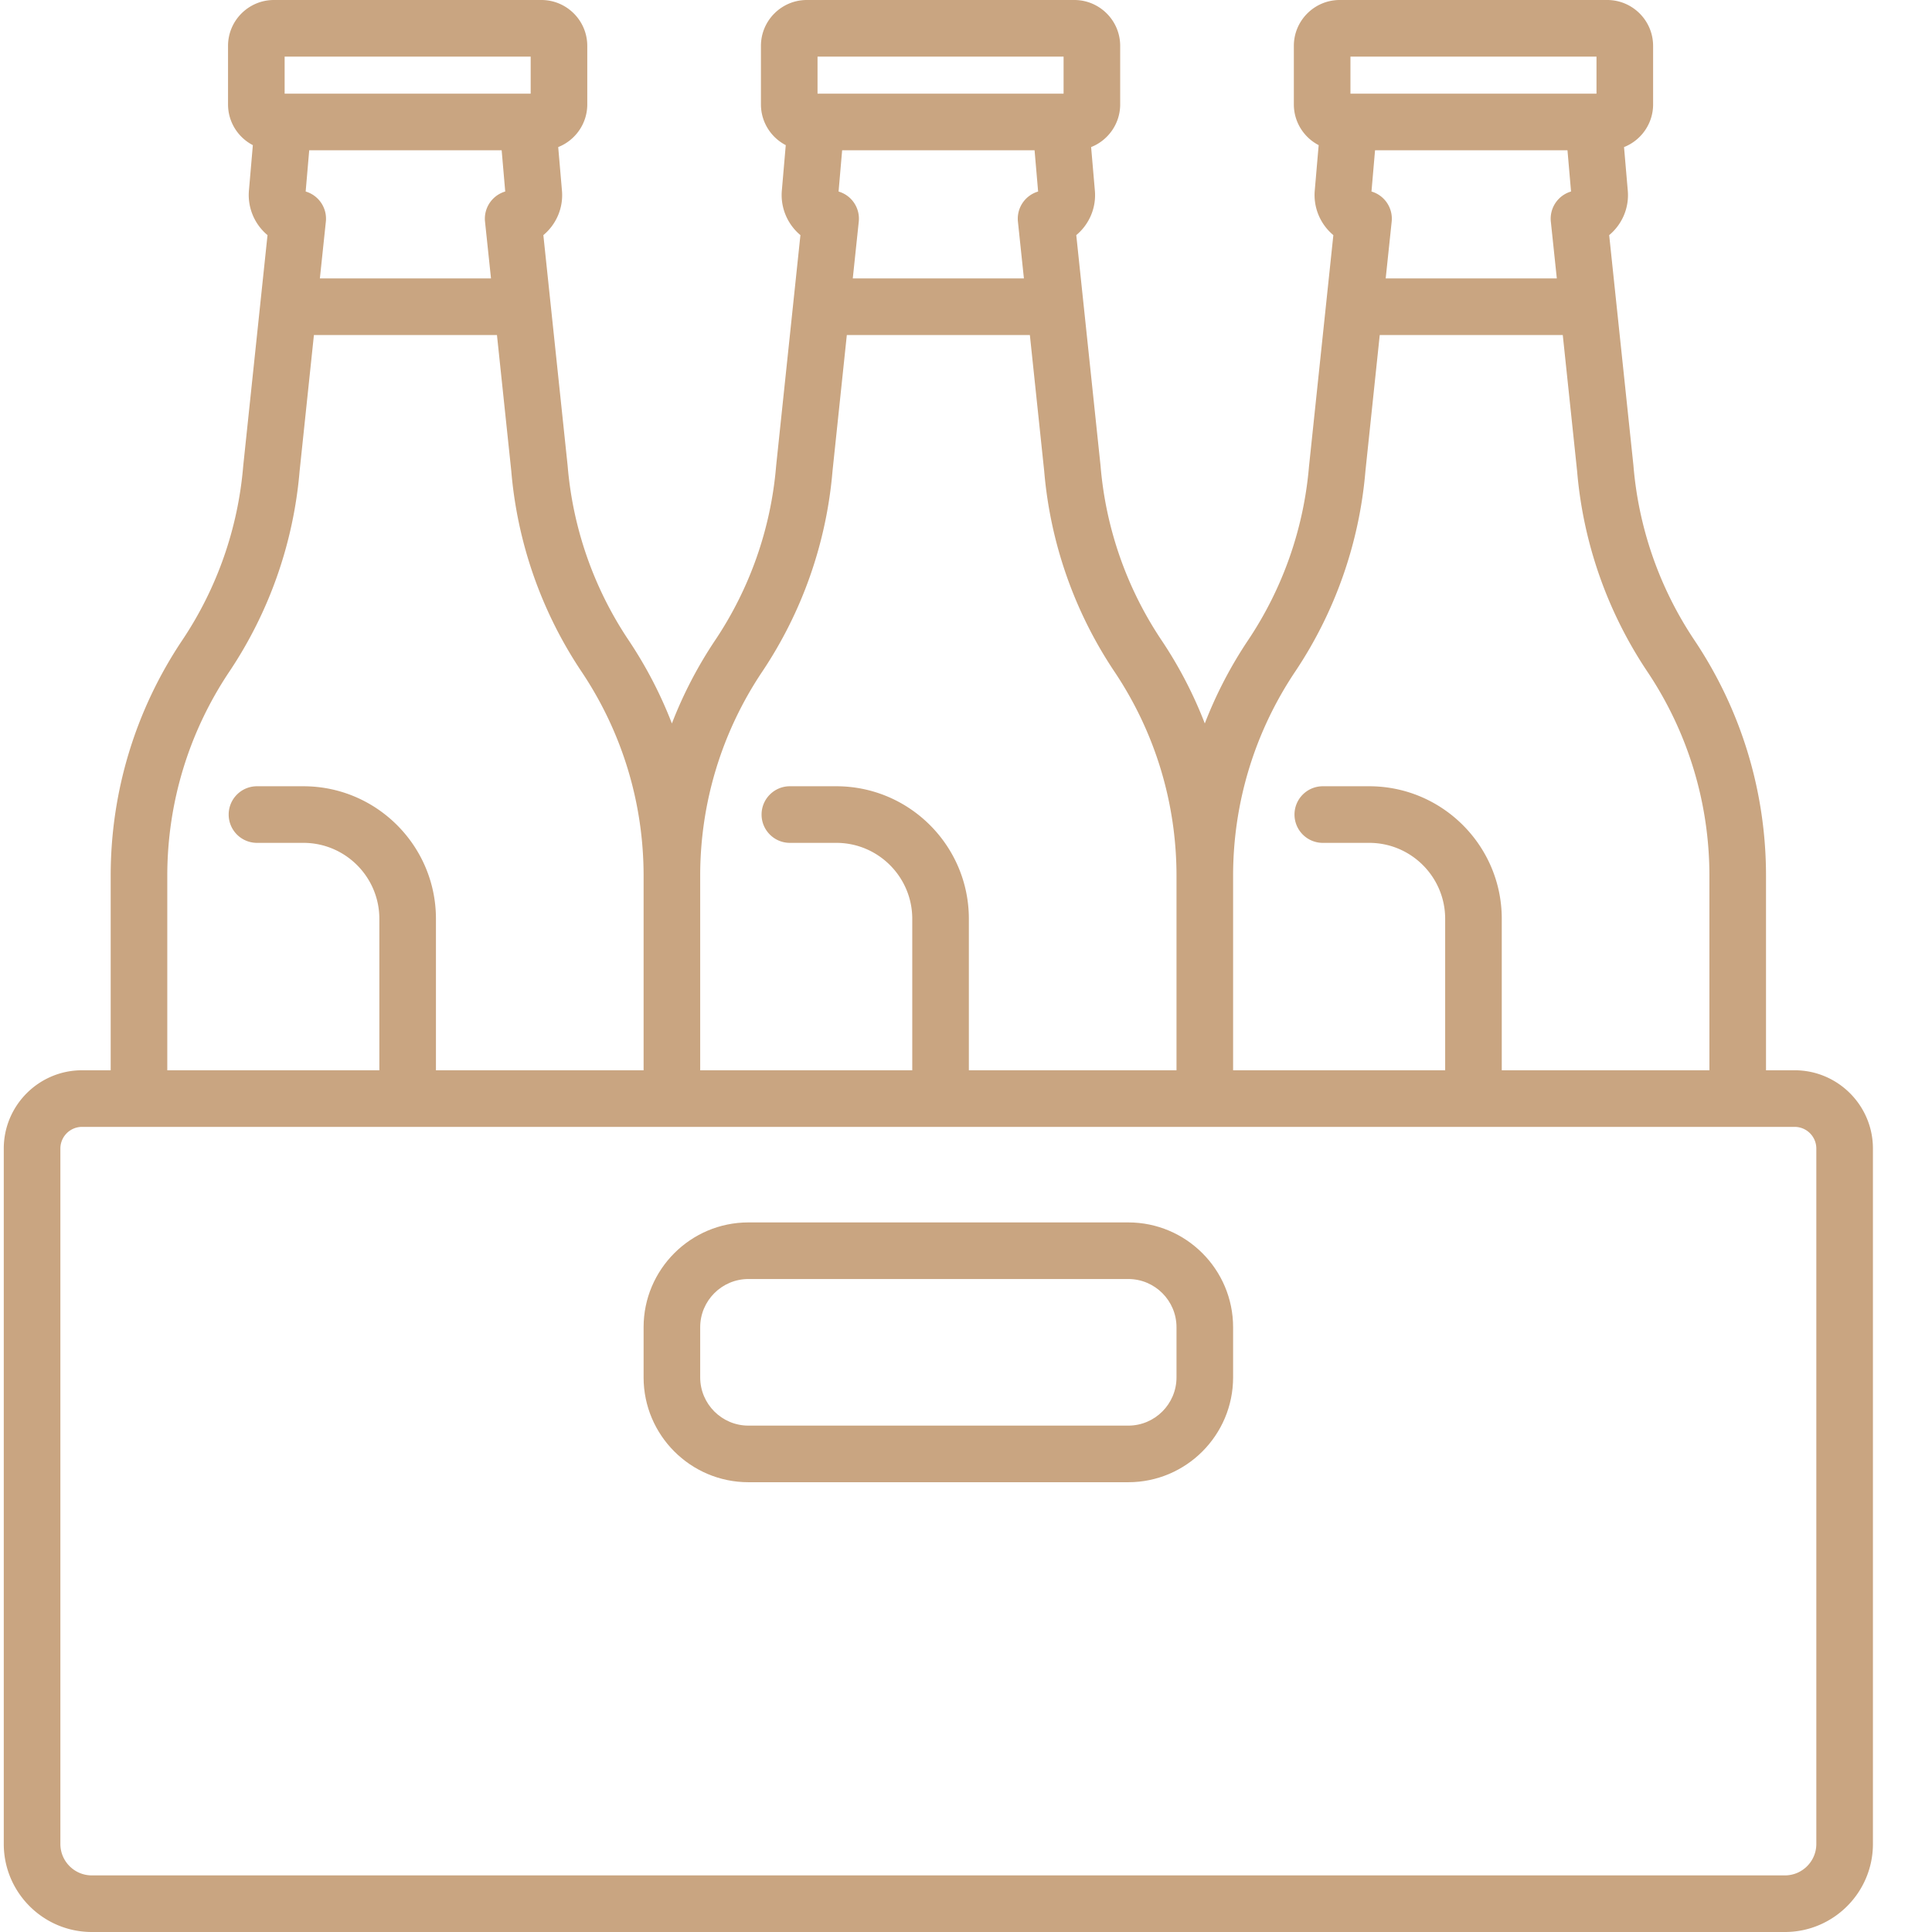 <svg xmlns="http://www.w3.org/2000/svg" version="1.1" xmlns:xlink="http://www.w3.org/1999/xlink" width="512" height="512" x="0" y="0" viewBox="0 0 511 512" style="enable-background:new 0 0 512 512" xml:space="preserve" class=""><g><path d="M475.102 283.633h-7.59v-51.528c0-22.328-6.567-43.933-18.996-62.48a97.502 97.502 0 0 1-16.141-46.277l-4.508-42.813c0-.012 0-.023-.004-.031l-1.914-18.192c3.399-2.828 5.367-7.222 4.918-11.914l-.984-11.418c4.508-1.78 7.707-6.183 7.707-11.316V12.156C437.586 5.453 432.133 0 425.43 0h-70.89c-6.704 0-12.157 5.453-12.157 12.156v15.508c0 4.695 2.676 8.777 6.578 10.8l-1.023 11.868a13.835 13.835 0 0 0 4.914 11.977l-6.426 61.039c-.008.054-.012.113-.02.168a97.46 97.46 0 0 1-16.125 46.109 112.563 112.563 0 0 0-11.496 22.098 112.252 112.252 0 0 0-11.496-22.098 97.502 97.502 0 0 1-16.125-46.11c-.004-.054-.012-.113-.016-.167l-4.507-42.817c0-.008 0-.02-.004-.027l-1.914-18.192c3.398-2.832 5.367-7.222 4.918-11.914l-.985-11.421c4.508-1.782 7.703-6.18 7.703-11.313V12.156C296.36 5.453 290.906 0 284.203 0h-70.89c-6.704 0-12.157 5.453-12.157 12.156v15.508c0 4.695 2.672 8.777 6.578 10.8l-1.023 11.864a13.836 13.836 0 0 0 4.91 11.98l-6.426 61.04c-.004.054-.007.113-.015.168a97.46 97.46 0 0 1-16.125 46.109 112.352 112.352 0 0 0-11.496 22.098 112.672 112.672 0 0 0-11.496-22.098 97.502 97.502 0 0 1-16.125-46.11c-.004-.054-.012-.113-.016-.167l-4.508-42.817c0-.008-.004-.02-.004-.027l-1.914-18.192c3.399-2.832 5.367-7.222 4.918-11.914l-.984-11.421c4.508-1.782 7.703-6.18 7.703-11.313V12.156C155.133 5.453 149.68 0 142.977 0H72.09c-6.707 0-12.16 5.453-12.16 12.156v15.508c0 4.695 2.675 8.777 6.578 10.8l-1.024 11.868a13.837 13.837 0 0 0 4.91 11.977l-6.425 61.039c-.004.054-.008.113-.016.168a97.46 97.46 0 0 1-16.125 46.109c-12.43 18.547-18.996 40.152-18.996 62.48v51.528h-7.59C9.805 283.633.5 292.938.5 304.375v184.297C.5 501.535 10.965 512 23.828 512h448.688c12.863 0 23.328-10.465 23.328-23.328V304.375c0-11.438-9.305-20.742-20.742-20.742zM362.957 50.753l.945-10.929h50.996l.946 10.93a7.505 7.505 0 0 0-5.356 7.984l1.586 15.051h-45.351l1.586-15.05a7.502 7.502 0 0 0-5.352-7.985zM357.383 15h65.203v9.824h-65.203zm-14.64 162.973a112.532 112.532 0 0 0 18.609-53.137l3.793-36.047h48.507l3.797 36.047a112.485 112.485 0 0 0 18.606 53.137c10.765 16.07 16.457 34.789 16.457 54.132v51.528h-55.028v-40.14c0-19.368-15.757-35.126-35.125-35.126h-12.304a7.5 7.5 0 0 0-7.5 7.5 7.5 7.5 0 0 0 7.5 7.5h12.304c11.098 0 20.125 9.028 20.125 20.125v40.14h-56.199v-51.527c0-19.343 5.692-38.062 16.457-54.132zM221.73 50.758l.946-10.934h50.996l.941 10.934a7.502 7.502 0 0 0-5.351 7.98l1.586 15.051h-45.352l1.586-15.05a7.495 7.495 0 0 0-5.352-7.981zM216.156 15h65.203v9.824H216.156zm-14.64 162.973a112.532 112.532 0 0 0 18.609-53.137l3.793-36.047h48.508l3.797 36.047a112.527 112.527 0 0 0 18.605 53.137c10.77 16.07 16.457 34.789 16.457 54.132v51.528h-55.027v-40.14c0-19.368-15.758-35.126-35.125-35.126h-12.309c-4.14 0-7.5 3.36-7.5 7.5 0 4.14 3.36 7.5 7.5 7.5h12.309c11.097 0 20.125 9.028 20.125 20.125v40.14h-56.2v-51.527c0-19.343 5.692-38.062 16.458-54.132zM80.504 50.753l.941-10.929h51l.946 10.93a7.505 7.505 0 0 0-5.356 7.984l1.586 15.051H84.27l1.585-15.05a7.506 7.506 0 0 0-5.351-7.985zM74.93 15h65.203v9.824H74.93zM43.832 232.105c0-19.343 5.691-38.062 16.457-54.132a112.532 112.532 0 0 0 18.61-53.137l3.792-36.047H131.2l3.797 36.047a112.485 112.485 0 0 0 18.606 53.137c10.765 16.07 16.457 34.789 16.457 54.129v51.53H115.03v-40.14c0-19.37-15.758-35.125-35.125-35.125H67.602a7.497 7.497 0 0 0-7.5 7.5 7.5 7.5 0 0 0 7.5 7.5h12.304c11.098 0 20.125 9.028 20.125 20.125v40.14H43.832zm437.012 256.567c0 4.59-3.735 8.328-8.328 8.328H23.832c-4.594 0-8.332-3.738-8.332-8.328V304.375a5.752 5.752 0 0 1 5.742-5.742h453.86a5.749 5.749 0 0 1 5.742 5.742zm0 0" fill="#c9a581" opacity="1" data-original="#000000" class=""></path><path d="M298.508 323.953H197.84c-15.32 0-27.781 12.461-27.781 27.781v13.29c0 15.32 12.46 27.78 27.78 27.78h100.669c15.316 0 27.777-12.46 27.777-27.78v-13.29c0-15.32-12.46-27.78-27.777-27.78zm12.777 41.07c0 7.047-5.73 12.782-12.777 12.782H197.84c-7.047 0-12.781-5.735-12.781-12.782v-13.289c0-7.046 5.734-12.78 12.78-12.78h100.669c7.047 0 12.777 5.733 12.777 12.78zm0 0" fill="#c9a581" opacity="1" data-original="#000000" class=""></path></g></svg>